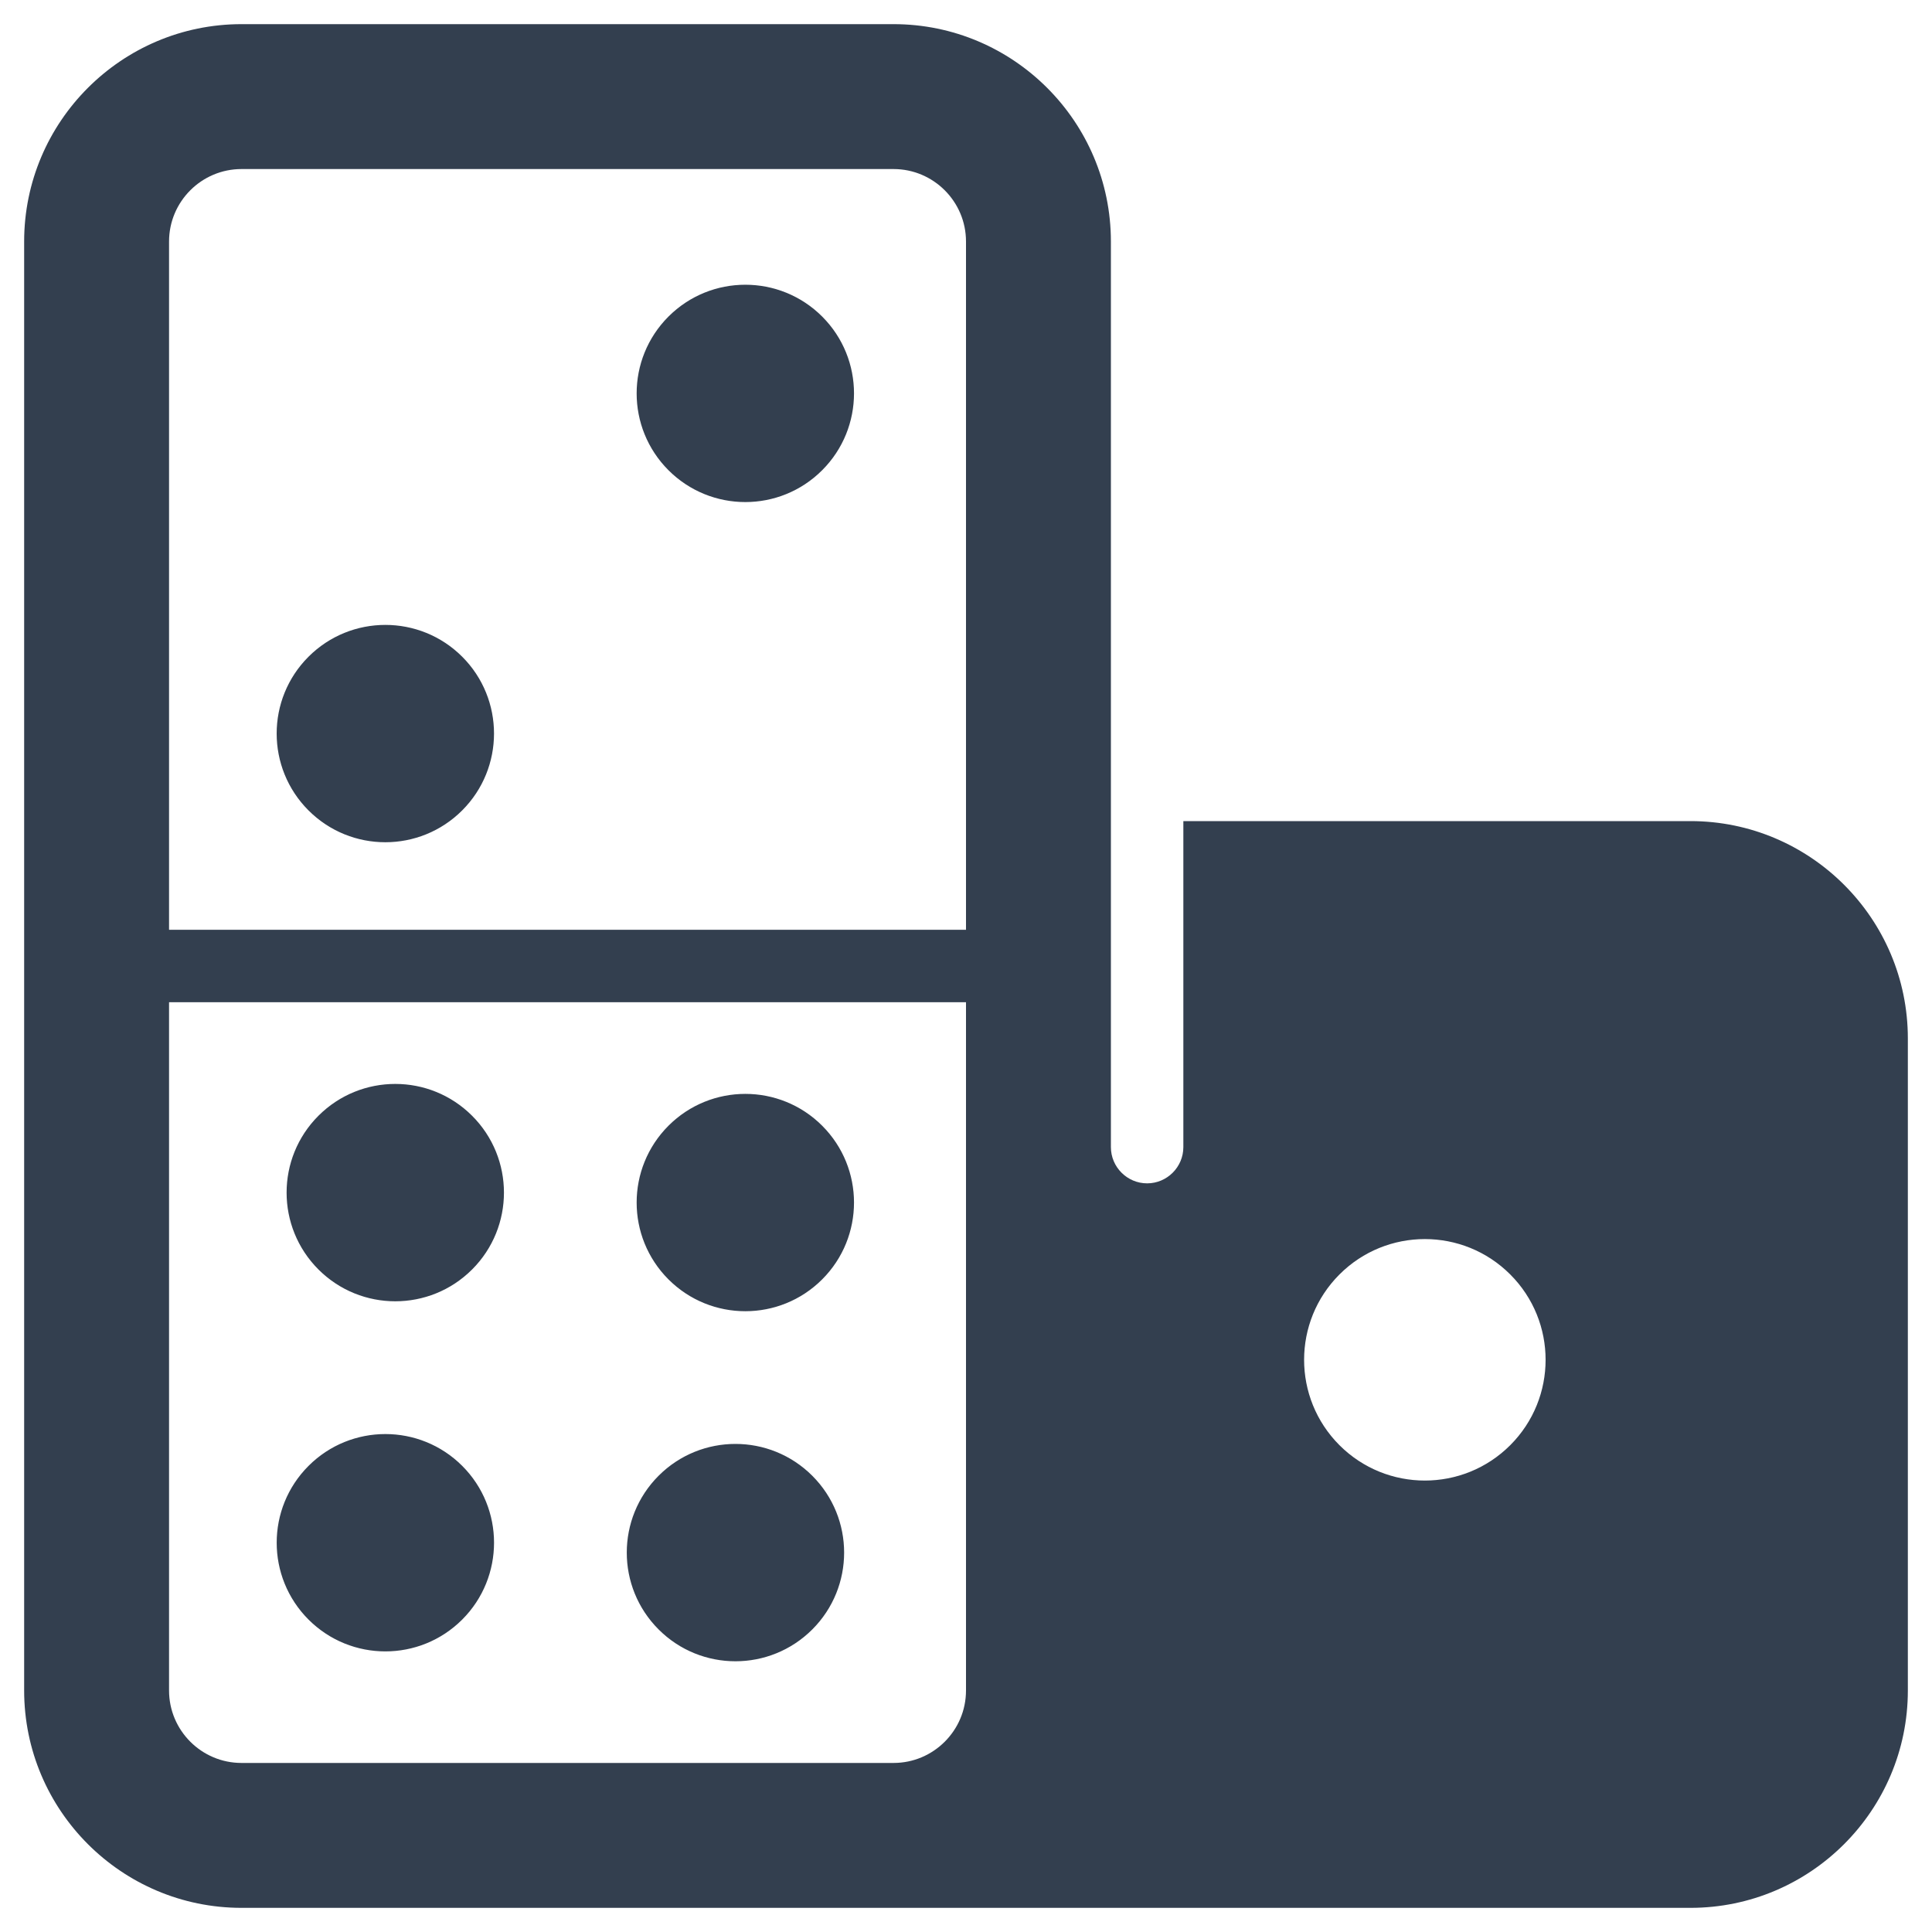<?xml version="1.0" ?><!DOCTYPE svg  PUBLIC '-//W3C//DTD SVG 1.1//EN'  'http://www.w3.org/Graphics/SVG/1.1/DTD/svg11.dtd'><svg enable-background="new 0 0 80 80" height="80px" id="Layer_1" version="1.1" viewBox="0 0 80 80" width="80px" xml:space="preserve" xmlns="http://www.w3.org/2000/svg" xmlns:xlink="http://www.w3.org/1999/xlink"><g><path d="M33.635,67.472c1.758-1.758,1.758-4.606,0-6.364c-1.758-1.757-4.606-1.758-6.364,0   c-1.757,1.758-1.757,4.607,0.001,6.364C29.028,69.229,31.877,69.229,33.635,67.472z M19.549,52.566   c1.758-1.758,1.758-4.607,0-6.364c-1.757-1.758-4.605-1.758-6.363-0.001c-1.758,1.758-1.758,4.607,0,6.365   C14.943,54.323,17.792,54.323,19.549,52.566z M19.139,67.063c1.757-1.758,1.758-4.607,0-6.365   c-1.758-1.756-4.607-1.756-6.364,0.002c-1.757,1.756-1.757,4.605,0,6.363C14.532,68.82,17.381,68.82,19.139,67.063z M34.044,52.977   c1.758-1.758,1.758-4.605,0.001-6.363c-1.758-1.758-4.607-1.758-6.365,0c-1.757,1.758-1.757,4.605,0,6.363   C29.438,54.734,32.287,54.734,34.044,52.977z M12.774,27.194c-1.757,1.756-1.757,4.605,0,6.363c1.758,1.758,4.606,1.758,6.364,0   c1.757-1.758,1.758-4.607,0-6.365C17.381,25.437,14.531,25.437,12.774,27.194z M27.68,13.108c-1.757,1.758-1.757,4.605,0,6.363   c1.758,1.758,4.607,1.758,6.364,0c1.758-1.758,1.758-4.605,0.001-6.363C32.287,11.351,29.438,11.351,27.68,13.108z M70,34H49v13.5   c0,0.825-0.675,1.5-1.5,1.5S46,48.325,46,47.5V10c0-4.963-4.037-9-9-9H10c-4.963,0-9,4.037-9,9v60c0,4.963,4.037,9,9,9h60   c4.963,0,9-4.037,9-9V43C79,38.037,74.963,34,70,34z M40,70c0,1.654-1.346,3-3,3H10c-1.654,0-3-1.346-3-3V41.5h33V70z M40,38.5H7   V10c0-1.654,1.346-3,3-3h27c1.654,0,3,1.346,3,3V38.5z M62.536,59.842c-1.953,1.953-5.119,1.953-7.072,0   c-1.952-1.953-1.952-5.118,0.001-7.07c1.952-1.953,5.118-1.953,7.071,0C64.488,54.724,64.488,57.889,62.536,59.842z" fill="#333F4F"/></g></svg>